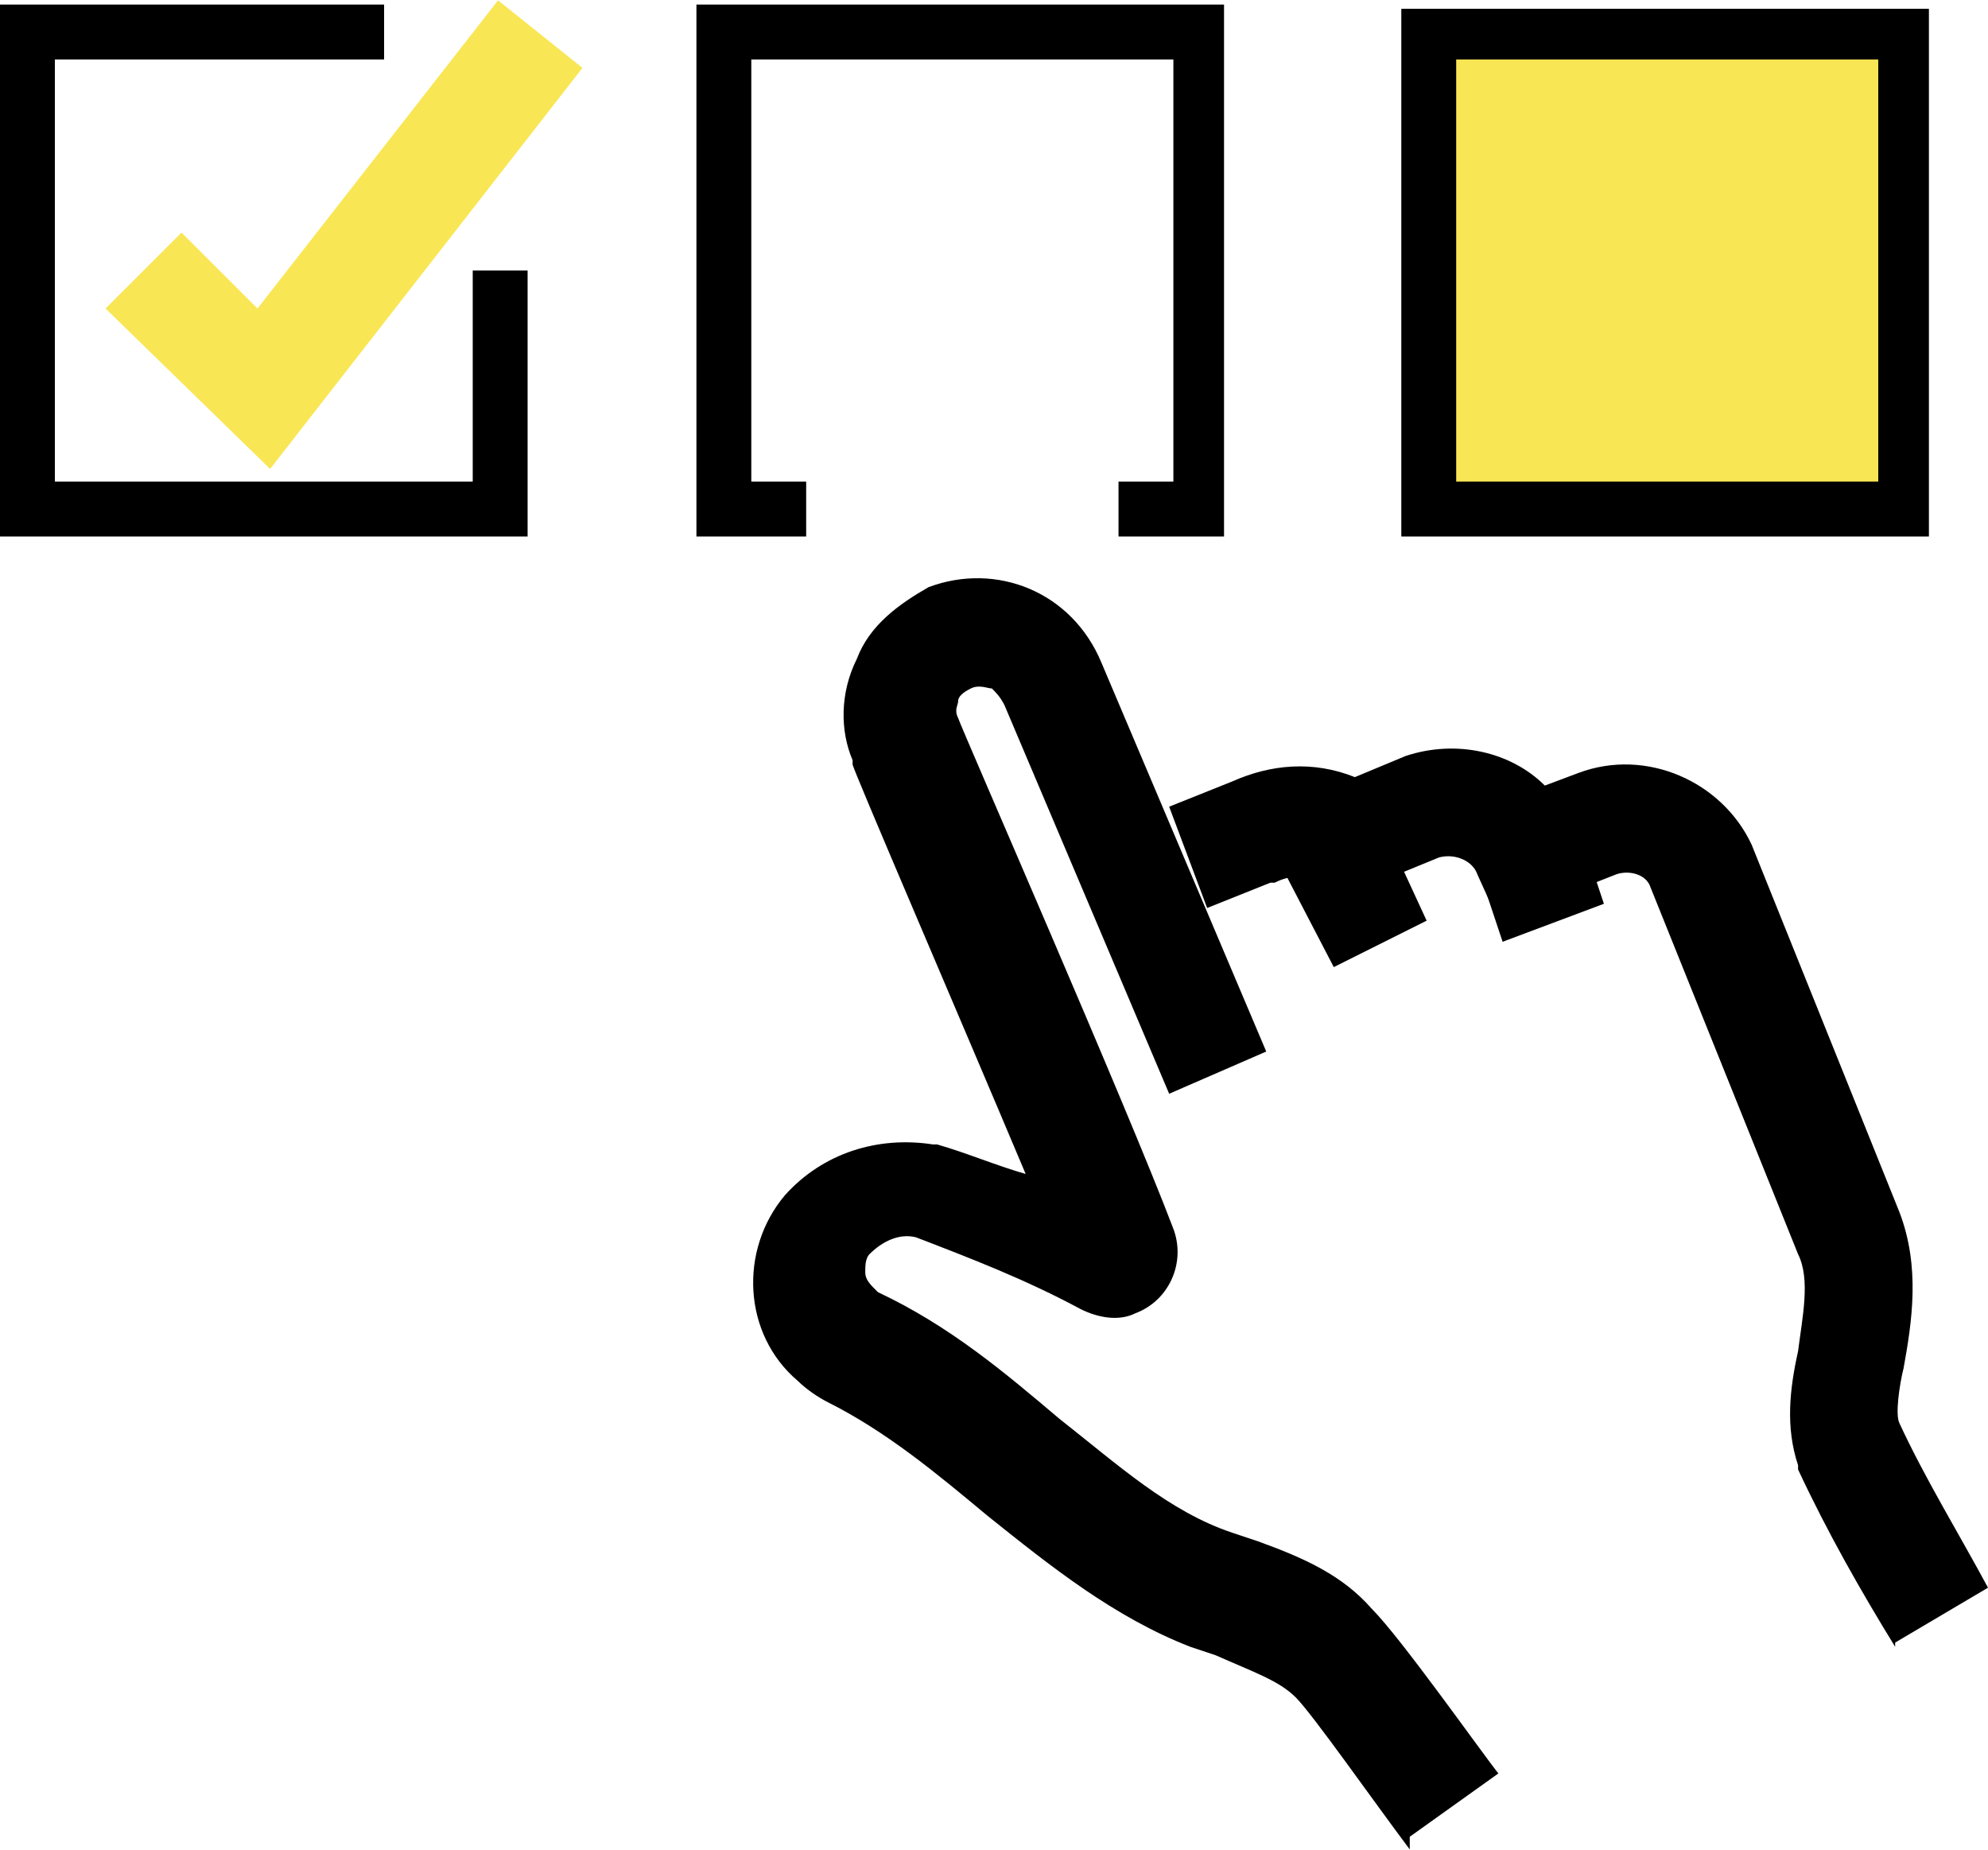 <?xml version="1.0" encoding="UTF-8"?>
<!DOCTYPE svg PUBLIC "-//W3C//DTD SVG 1.1//EN" "http://www.w3.org/Graphics/SVG/1.1/DTD/svg11.dtd">
<!-- Creator: CorelDRAW X5 -->
<svg xmlns="http://www.w3.org/2000/svg" xml:space="preserve" width="26.02mm" height="24.206mm" style="shape-rendering:geometricPrecision; text-rendering:geometricPrecision; image-rendering:optimizeQuality; fill-rule:evenodd; clip-rule:evenodd"
viewBox="0 0 471 438"
 xmlns:xlink="http://www.w3.org/1999/xlink">
 <defs>
  <style type="text/css">
   <![CDATA[
    .fil0 {fill:black;fill-rule:nonzero}
    .fil1 {fill:#F9E655;fill-rule:nonzero}
   ]]>
  </style>
 </defs>
 <g id="Layer_x0020_1">
  <path class="fil0" d="M449 390c-8,-13 -16,-27 -23,-42l0 -1c-3,-9 -2,-18 0,-27 1,-8 3,-17 0,-23l-35 -87c-1,-3 -5,-4 -8,-3l-28 11 -5 -11c-1,-3 -5,-5 -9,-4l-22 9 -5 -3c-4,-2 -8,-2 -12,0l-1 0 -15 6 -9 -24 15 -6c9,-4 19,-5 29,-1l12 -5c12,-4 25,-1 33,7l8 -3c16,-6 34,2 41,17l35 87c5,13 3,26 1,37 -1,4 -2,11 -1,13 6,13 14,26 21,39l-22 13z"/>
  <polygon class="fil0" points="316,229 303,204 326,192 338,218 "/>
  <polygon class="fil0" points="356,223 347,196 371,187 380,214 "/>
  <path class="fil0" d="M334 438c-9,-12 -23,-32 -27,-36 -4,-4 -10,-6 -19,-10l-6 -2c-18,-7 -33,-19 -48,-31 -12,-10 -24,-20 -38,-27 -2,-1 -5,-3 -7,-5 -13,-11 -14,-31 -3,-44 9,-10 22,-14 35,-12l1 0c7,2 14,5 21,7 -16,-38 -41,-96 -41,-97l0 -1c-3,-7 -3,-16 1,-24 3,-8 10,-13 17,-17 16,-6 34,1 41,18l39 92 -23 10 -39 -92c-1,-2 -2,-3 -3,-4 -1,0 -3,-1 -5,0 -2,1 -3,2 -3,3 0,1 -1,2 0,4 1,3 40,92 51,121 3,8 -1,17 -9,20 -4,2 -9,1 -13,-1 -13,-7 -26,-12 -39,-17 -4,-1 -8,1 -11,4 -1,1 -1,3 -1,4 0,1 0,2 2,4 0,0 1,1 1,1 17,8 30,19 43,30 14,11 26,22 41,27l6 2c11,4 20,8 27,16 7,7 26,34 30,39l-21 15z"/>
  <polygon class="fil0" points="125,127 0,127 0,1 91,1 91,14 13,14 13,114 112,114 112,64 125,64 "/>
  <polygon class="fil1" points="64,111 25,73 43,55 61,73 118,0 138,16 "/>
  <polygon class="fil0" points="290,127 265,127 265,114 278,114 278,14 178,14 178,114 191,114 191,127 165,127 165,1 290,1 "/>
  <polygon class="fil1" points="338,8 450,8 450,120 338,120 "/>
  <path class="fil0" d="M345 114l100 0 0 -100 -100 0 0 100zm112 13l-125 0 0 -125 125 0 0 125z"/>
 </g>
</svg>
